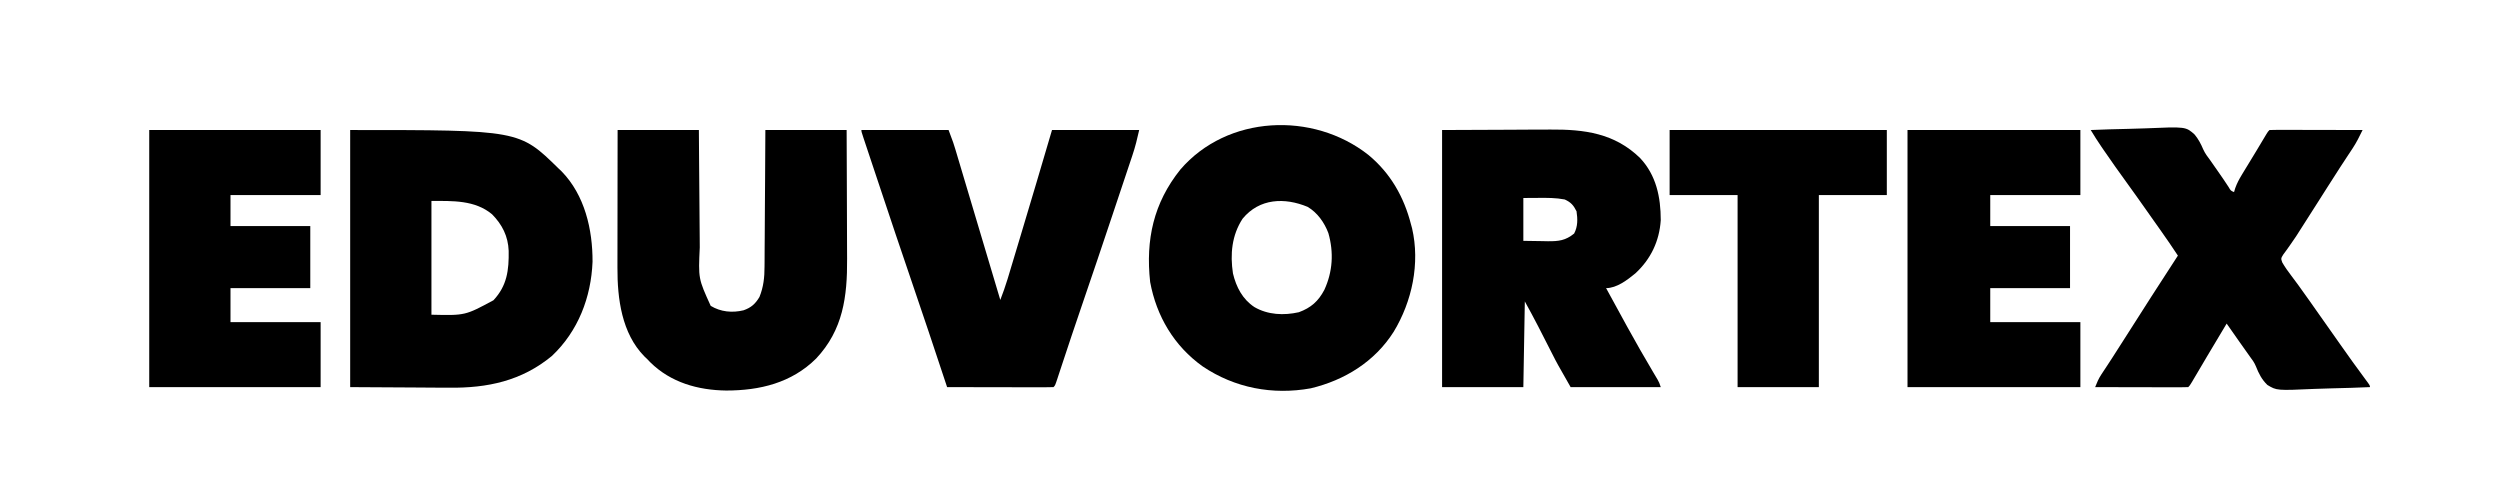 <?xml version="1.0" encoding="UTF-8"?>
<svg version="1.1" xmlns="http://www.w3.org/2000/svg" width="1692" height="325">
<path d="M0 0 C114.468 0 114.468 0 141 26 C141.688 26.652 142.377 27.305 143.086 27.977 C158.766 44.029 164.124 67.361 164.035 89.172 C163.056 113.33 154.286 136.123 136.527 152.914 C116.022 169.838 92.938 174.692 66.992 174.391 C65.263 174.385 63.534 174.381 61.805 174.378 C55.495 174.358 49.185 174.302 42.875 174.25 C21.652 174.126 21.652 174.126 0 174 C0 116.58 0 59.16 0 0 Z M55 48 C55 73.41 55 98.82 55 125 C77.822 125.545 77.822 125.545 96.973 115.215 C106.222 105.337 107.481 94.734 107.273 81.785 C106.883 71.887 102.925 64.024 96 57 C84.371 47.329 69.283 48 55 48 Z " fill="#000000" transform="translate(237,88)"/>
<path d="M0 0 C14.957 12.345 24.114 28.411 28.901 47.175 C29.126 47.995 29.352 48.815 29.584 49.659 C35.083 73.472 29.614 99.163 17.131 119.749 C4.349 139.899 -16.011 152.507 -38.974 157.988 C-64.705 162.649 -90.355 157.808 -112.099 143.175 C-131.412 129.403 -143.388 109.276 -147.681 86.023 C-150.796 57.352 -145.377 32.635 -127.287 9.988 C-95.536 -27.015 -37.466 -29.51 0 0 Z M-85.099 43.175 C-92.416 54.339 -93.616 67.195 -91.634 80.234 C-89.424 89.454 -85.182 97.682 -77.134 102.991 C-68.02 108.292 -57.257 108.783 -47.021 106.484 C-38.832 103.482 -33.841 99.051 -29.787 91.363 C-24.117 79.04 -23.317 66.063 -27.06 52.929 C-29.752 45.795 -34.456 39.099 -41.099 35.175 C-56.629 28.726 -73.687 29.332 -85.099 43.175 Z " fill="#000000" transform="translate(926.099,104.825)"/>
<path d="M0 0 C22.275 -0.093 22.275 -0.093 45 -0.188 C49.657 -0.215 54.315 -0.242 59.113 -0.27 C64.881 -0.284 64.881 -0.284 67.596 -0.286 C69.459 -0.291 71.322 -0.301 73.184 -0.317 C96.28 -0.498 116.693 2.113 133.992 18.938 C144.969 30.621 147.985 45.455 148 61 C147.069 75.185 141.267 87.36 130.836 97 C125.404 101.453 118.252 107 111 107 C115.487 115.236 119.981 123.469 124.5 131.688 C124.842 132.309 125.183 132.93 125.535 133.571 C131.111 143.703 136.846 153.727 142.746 163.675 C143.293 164.599 143.839 165.524 144.402 166.477 C144.882 167.282 145.361 168.087 145.855 168.917 C147 171 147 171 148 174 C127.87 174 107.74 174 87 174 C77.82 157.935 77.82 157.935 74.711 151.801 C74.183 150.771 74.183 150.771 73.645 149.72 C72.552 147.586 71.463 145.449 70.375 143.312 C69.279 141.165 68.182 139.019 67.084 136.873 C66.41 135.555 65.737 134.237 65.066 132.919 C62.151 127.213 59.072 121.633 56 116 C55.67 135.14 55.34 154.28 55 174 C36.85 174 18.7 174 0 174 C0 116.58 0 59.16 0 0 Z M55 46 C55 55.57 55 65.14 55 75 C59.166 75.062 63.333 75.124 67.625 75.188 C68.928 75.215 70.231 75.242 71.573 75.27 C78.902 75.323 83.562 74.805 89.375 70.062 C91.91 65.285 91.782 60.296 91 55 C88.947 50.906 87.202 48.91 83 47 C77.017 45.85 71.139 45.884 65.062 45.938 C61.742 45.958 58.421 45.979 55 46 Z " fill="#000000" transform="translate(976,88)"/>
<path d="M0 0 C18.15 0 36.3 0 55 0 C55.049 7.007 55.098 14.015 55.148 21.234 C55.184 25.691 55.22 30.148 55.258 34.605 C55.318 41.669 55.376 48.733 55.422 55.797 C55.459 61.497 55.505 67.196 55.558 72.895 C55.577 75.063 55.592 77.23 55.603 79.397 C54.613 100.556 54.613 100.556 63 119 C69.762 123.11 77.629 123.857 85.25 122 C90.412 120.193 93.221 117.655 96 113 C98.761 106.186 99.444 99.697 99.432 92.41 C99.443 91.404 99.453 90.398 99.463 89.361 C99.493 86.071 99.503 82.782 99.512 79.492 C99.529 77.197 99.547 74.902 99.566 72.607 C99.613 66.594 99.643 60.58 99.67 54.566 C99.705 47.337 99.762 40.107 99.815 32.877 C99.893 21.918 99.944 10.959 100 0 C118.15 0 136.3 0 155 0 C155.12 26.561 155.12 26.561 155.146 37.965 C155.164 45.718 155.185 53.47 155.226 61.223 C155.259 67.48 155.277 73.737 155.285 79.994 C155.29 82.37 155.301 84.746 155.317 87.122 C155.486 112.69 152.624 135.245 134.336 154.688 C117.706 171.15 96.255 176.312 73.473 176.312 C54.376 176.059 35.995 170.903 22.098 157.191 C21.405 156.468 20.713 155.745 20 155 C19.38 154.411 18.76 153.822 18.121 153.215 C2.75 137.569 -0.194 114.048 -0.114 93.204 C-0.114 92.188 -0.114 91.172 -0.114 90.126 C-0.113 86.809 -0.106 83.492 -0.098 80.176 C-0.096 77.86 -0.094 75.544 -0.093 73.228 C-0.09 67.163 -0.08 61.099 -0.069 55.034 C-0.057 47.741 -0.052 40.448 -0.046 33.155 C-0.037 22.103 -0.017 11.052 0 0 Z " fill="#000000" transform="translate(418,88)"/>
<path d="M0 0 C8.415 -0.349 16.826 -0.615 25.246 -0.777 C29.157 -0.855 33.064 -0.961 36.972 -1.132 C64.329 -2.297 64.329 -2.297 70.299 3.034 C72.861 6.102 74.583 9.418 76.14 13.084 C77.393 15.876 79.16 18.192 80.996 20.629 C82.145 22.272 83.292 23.917 84.438 25.562 C85.022 26.398 85.607 27.234 86.209 28.096 C88.616 31.544 91.006 34.993 93.285 38.527 C94.764 41.082 94.764 41.082 97 42 C97.394 40.691 97.394 40.691 97.796 39.356 C98.99 36.027 100.429 33.313 102.266 30.297 C102.909 29.233 103.552 28.17 104.215 27.074 C105.222 25.429 105.222 25.429 106.25 23.75 C106.906 22.668 107.562 21.587 108.238 20.473 C109.535 18.336 110.833 16.202 112.135 14.068 C114.402 10.339 116.636 6.591 118.862 2.837 C120 1 120 1 121 0 C122.964 -0.094 124.931 -0.117 126.897 -0.114 C128.158 -0.113 129.419 -0.113 130.719 -0.113 C132.105 -0.108 133.492 -0.103 134.879 -0.098 C136.29 -0.096 137.701 -0.094 139.112 -0.093 C142.832 -0.09 146.553 -0.08 150.273 -0.069 C154.067 -0.058 157.861 -0.054 161.654 -0.049 C169.103 -0.038 176.551 -0.021 184 0 C181.927 4.25 179.874 8.434 177.258 12.383 C176.757 13.146 176.255 13.908 175.739 14.694 C174.94 15.897 174.94 15.897 174.125 17.125 C172.956 18.904 171.788 20.684 170.621 22.465 C170.022 23.379 169.422 24.292 168.804 25.234 C165.895 29.695 163.04 34.19 160.188 38.688 C159.022 40.522 157.857 42.357 156.691 44.191 C156.096 45.129 155.501 46.066 154.887 47.032 C151.474 52.401 148.051 57.764 144.625 63.125 C143.983 64.131 143.342 65.138 142.68 66.175 C141.744 67.639 141.744 67.639 140.789 69.133 C140.18 70.092 139.57 71.052 138.942 72.04 C137.567 74.136 136.139 76.198 134.675 78.233 C133.924 79.288 133.172 80.343 132.398 81.43 C131.702 82.378 131.005 83.327 130.287 84.304 C128.685 86.927 128.685 86.927 129.651 89.65 C131.495 92.863 133.639 95.805 135.875 98.75 C136.875 100.09 137.874 101.431 138.871 102.773 C139.388 103.468 139.905 104.162 140.437 104.878 C142.988 108.341 145.464 111.856 147.938 115.375 C148.436 116.083 148.934 116.791 149.447 117.521 C150.46 118.961 151.472 120.402 152.484 121.843 C154.983 125.399 157.492 128.949 160 132.5 C163.016 136.77 166.031 141.042 169.035 145.32 C174.501 153.096 180.018 160.824 185.699 168.444 C189 172.895 189 172.895 189 174 C180.455 174.373 171.914 174.656 163.363 174.829 C159.391 174.912 155.424 175.025 151.455 175.207 C125.9 176.351 125.9 176.351 119.546 172.521 C115.793 168.916 113.68 164.741 111.799 159.939 C110.736 157.36 109.235 155.279 107.547 153.07 C107.076 152.405 106.605 151.74 106.12 151.054 C105.668 150.418 105.216 149.781 104.75 149.125 C103.75 147.712 102.75 146.3 101.75 144.887 C101.282 144.226 100.814 143.565 100.332 142.884 C97.539 138.934 94.769 134.968 92 131 C87.594 138.306 83.215 145.628 78.875 152.973 C78.516 153.58 78.157 154.187 77.787 154.813 C75.964 157.897 74.142 160.983 72.322 164.07 C71.642 165.221 70.962 166.372 70.281 167.523 C69.673 168.554 69.066 169.584 68.439 170.646 C67 173 67 173 66 174 C64.036 174.094 62.069 174.117 60.103 174.114 C58.842 174.113 57.581 174.113 56.281 174.113 C54.895 174.108 53.508 174.103 52.121 174.098 C50.71 174.096 49.299 174.094 47.888 174.093 C44.168 174.09 40.447 174.08 36.727 174.069 C32.933 174.058 29.139 174.054 25.346 174.049 C17.897 174.038 10.449 174.021 3 174 C4.178 170.996 5.328 168.259 7.109 165.566 C7.527 164.93 7.944 164.293 8.374 163.637 C8.828 162.952 9.282 162.268 9.75 161.562 C10.752 160.033 11.753 158.503 12.754 156.973 C13.284 156.163 13.814 155.354 14.36 154.52 C17.17 150.202 19.927 145.85 22.688 141.5 C34.695 122.604 46.762 103.748 59 85 C55.214 79.268 51.353 73.6 47.375 68 C46.319 66.509 45.263 65.018 44.207 63.527 C43.674 62.776 43.141 62.024 42.592 61.25 C41.062 59.087 39.536 56.921 38.012 54.754 C33.445 48.262 28.857 41.787 24.191 35.366 C18.988 28.205 13.876 20.991 8.875 13.688 C8.33 12.893 7.786 12.098 7.225 11.28 C4.702 7.577 2.298 3.848 0 0 Z " fill="#000000" transform="translate(1415,88)"/>
<path d="M0 0 C19.47 0 38.94 0 59 0 C62.375 9 62.375 9 63.576 13.024 C63.986 14.391 63.986 14.391 64.404 15.786 C64.692 16.757 64.981 17.729 65.278 18.73 C65.591 19.775 65.903 20.82 66.225 21.897 C67.25 25.326 68.272 28.757 69.293 32.188 C70.006 34.575 70.719 36.963 71.432 39.35 C73.304 45.616 75.172 51.883 77.04 58.15 C78.948 64.553 80.86 70.954 82.771 77.355 C86.517 89.903 90.26 102.451 94 115 C95.767 110.366 97.448 105.758 98.878 101.007 C99.386 99.327 99.386 99.327 99.905 97.612 C100.263 96.415 100.622 95.218 100.992 93.984 C101.379 92.702 101.765 91.42 102.152 90.137 C103.184 86.715 104.212 83.293 105.239 79.869 C106.089 77.037 106.941 74.205 107.794 71.373 C114.945 47.606 121.997 23.811 129 0 C148.47 0 167.94 0 188 0 C186.692 5.887 185.339 11.415 183.425 17.082 C183.048 18.214 183.048 18.214 182.664 19.369 C181.838 21.852 181.005 24.332 180.172 26.812 C179.58 28.585 178.989 30.357 178.398 32.129 C177.153 35.859 175.905 39.588 174.655 43.315 C173.099 47.958 171.547 52.602 169.997 57.247 C163 78.213 155.919 99.149 148.76 120.06 C144.382 132.853 140.085 145.67 135.861 158.514 C135.059 160.948 134.254 163.38 133.449 165.812 C133.096 166.891 133.096 166.891 132.736 167.992 C131.113 172.887 131.113 172.887 130 174 C127.761 174.094 125.518 174.117 123.277 174.114 C122.575 174.114 121.872 174.114 121.149 174.114 C118.816 174.113 116.484 174.105 114.152 174.098 C112.54 174.096 110.927 174.094 109.314 174.093 C105.061 174.09 100.808 174.08 96.555 174.069 C92.218 174.058 87.882 174.054 83.545 174.049 C75.03 174.038 66.515 174.021 58 174 C57.806 173.415 57.611 172.829 57.411 172.226 C45.581 136.571 45.581 136.571 33.5 101 C26.551 80.783 19.795 60.501 13.033 40.221 C12.126 37.502 11.218 34.783 10.311 32.065 C8.874 27.76 7.439 23.455 6.005 19.149 C5.467 17.534 4.928 15.918 4.389 14.303 C3.646 12.077 2.905 9.85 2.165 7.623 C1.943 6.962 1.722 6.3 1.494 5.619 C0 1.114 0 1.114 0 0 Z " fill="#000000" transform="translate(583,88)"/>
<path d="M0 0 C38.61 0 77.22 0 117 0 C117 14.52 117 29.04 117 44 C96.87 44 76.74 44 56 44 C56 50.93 56 57.86 56 65 C73.82 65 91.64 65 110 65 C110 78.86 110 92.72 110 107 C92.18 107 74.36 107 56 107 C56 114.59 56 122.18 56 130 C76.13 130 96.26 130 117 130 C117 144.52 117 159.04 117 174 C78.39 174 39.78 174 0 174 C0 116.58 0 59.16 0 0 Z " fill="#000000" transform="translate(1291,88)"/>
<path d="M0 0 C38.28 0 76.56 0 116 0 C116 14.52 116 29.04 116 44 C95.87 44 75.74 44 55 44 C55 50.93 55 57.86 55 65 C72.82 65 90.64 65 109 65 C109 78.86 109 92.72 109 107 C91.18 107 73.36 107 55 107 C55 114.59 55 122.18 55 130 C75.13 130 95.26 130 116 130 C116 144.52 116 159.04 116 174 C77.72 174 39.44 174 0 174 C0 116.58 0 59.16 0 0 Z " fill="#000000" transform="translate(101,88)"/>
<path d="M0 0 C48.51 0 97.02 0 147 0 C147 14.52 147 29.04 147 44 C131.82 44 116.64 44 101 44 C101 86.9 101 129.8 101 174 C82.85 174 64.7 174 46 174 C46 131.1 46 88.2 46 44 C30.82 44 15.64 44 0 44 C0 29.48 0 14.96 0 0 Z " fill="#000000" transform="translate(1130,88)"/>
</svg>
